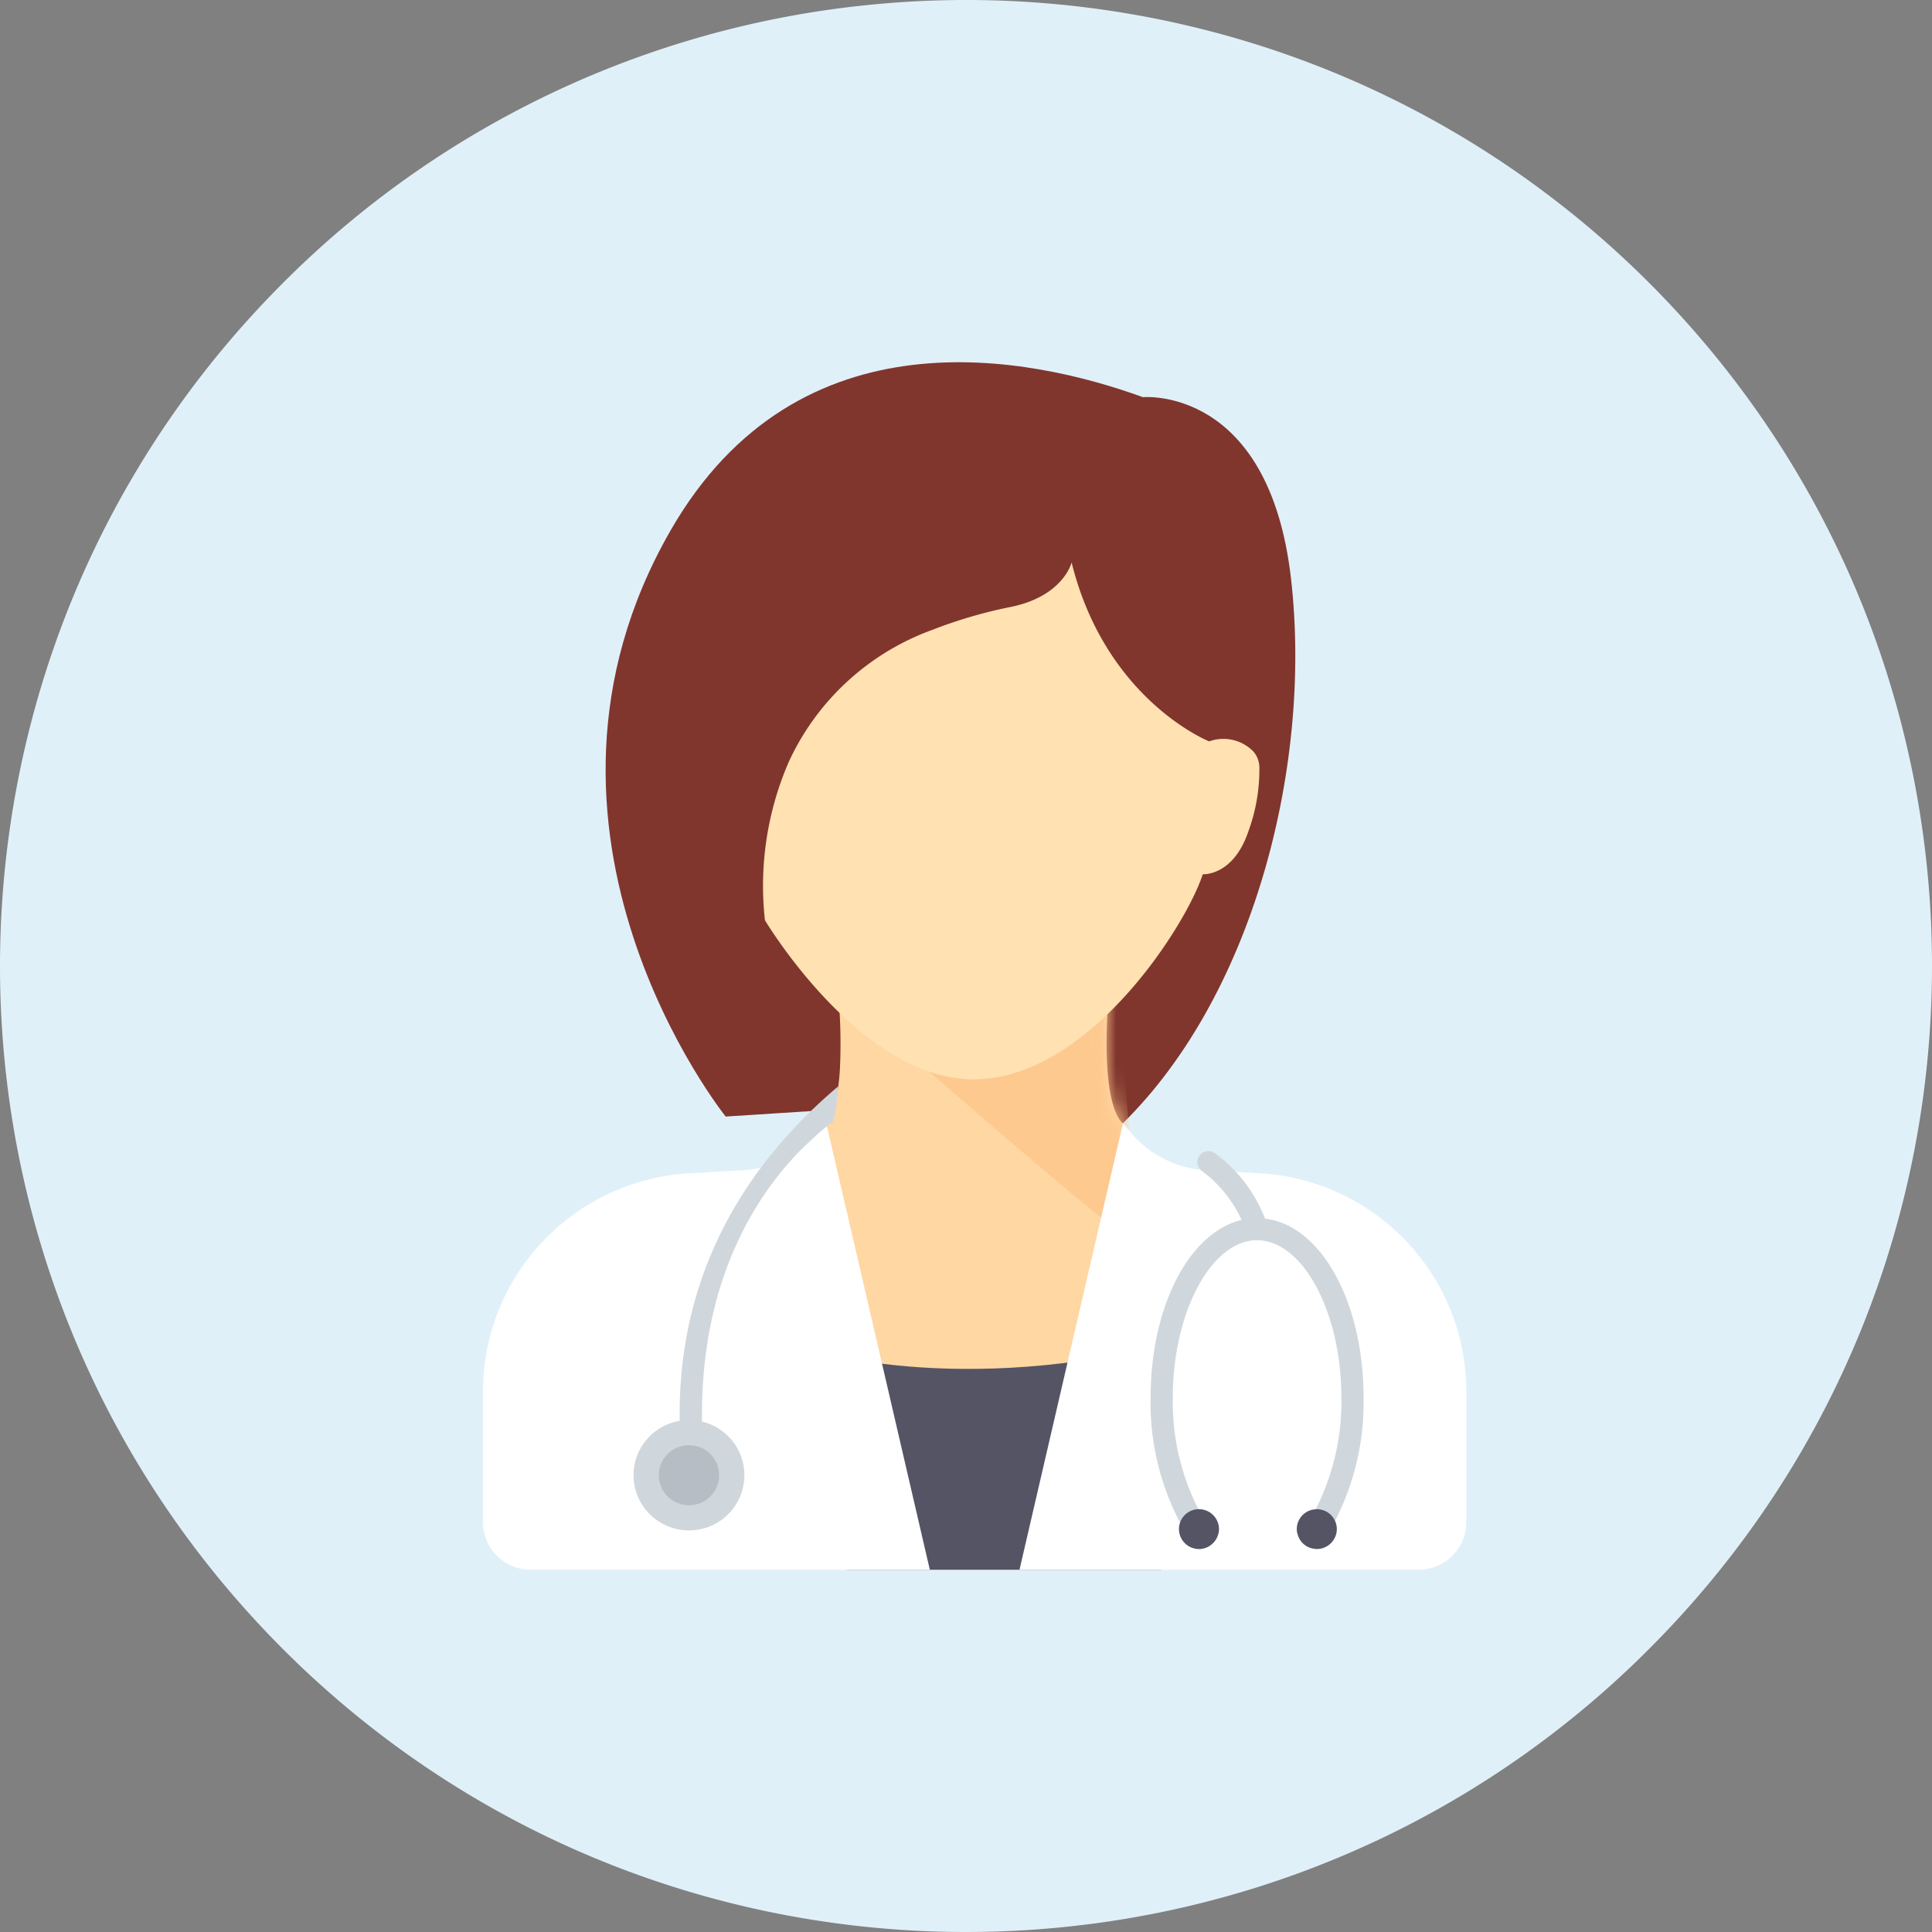 <svg xmlns="http://www.w3.org/2000/svg" xmlns:xlink="http://www.w3.org/1999/xlink" width="112" height="112"><rect width="100%" height="100%" fill="#808080" stroke="none"/><defs><path id="a" d="m21.418 20.29-4.44 8.42-8.573 1.017L.964 26.63 0 19.273l1.877-5.378.533-1.587c.403-.44.677-.982.79-1.567.095-.362.164-.73.206-1.1.039-.301.07-.608.086-.928a30.64 30.64 0 0 0-.206-5.324s16.632-7.626 15.878 0c-.754 7.627.732 8.459.732 8.459l1.522 8.441Z"/></defs><g fill="none" fill-rule="evenodd"><g transform="translate(-584 -2286)"><g transform="translate(584 2286)"><path fill="#E0F0F9" fill-rule="nonzero" d="M90.063 11.54a55.803 55.803 0 0 1 5.537 4.854c21.867 21.867 21.867 57.33 0 79.196a55.604 55.604 0 0 1-4.13 3.748C69.473 117.386 36.944 116.14 16.404 95.6 3.984 83.17-1.392 66.368.306 50.15 1.602 37.818 6.958 25.85 16.414 16.394A55.773 55.773 0 0 1 50.15.306C64.066-1.151 78.416 2.597 90.063 11.54"/><g transform="translate(28 21)"><path fill="#80362D" fill-rule="nonzero" d="m21.539 43.248-7.47.48S.816 27.226 10.883 9.734c7.421-12.89 20.833-10.08 27.375-7.71 0 0 7.296-.683 8.582 10.51 1.286 11.194-2.41 25.036-10.522 32.313l-14.78-1.599Z"/><g transform="translate(17.198 32.265)"><mask id="b" fill="#fff"><use xlink:href="#a"/></mask><use xlink:href="#a" fill="#FFD7A3" fill-rule="nonzero"/><path fill="#FDC98F" d="M6.56 7.013c6.552 5.748 11.13 9.623 13.734 11.622 2.604 2 2.604-.105 0-6.313L19.24 1.69 6.56 7.013Z" mask="url(#b)"/></g><path fill="#545465" fill-rule="nonzero" d="M18.101 57s8.442 3.055 21.226 0v13H21.076L18.1 57Z"/><path fill="#FFE1B2" fill-rule="nonzero" d="M34.122 11.605s-.482 2.025-3.695 2.613a27.248 27.248 0 0 0-4.379 1.296 14.662 14.662 0 0 0-8.323 7.654 18.044 18.044 0 0 0-1.381 9.177S21.86 41.622 28.5 41.57c6.64-.054 12.26-8.904 13.226-11.89 0 0 1.767.133 2.651-2.506.434-1.189.647-2.446.63-3.71a1.44 1.44 0 0 0-.337-.887 2.423 2.423 0 0 0-2.572-.598s-5.995-2.376-7.976-10.373Z"/><path fill="#FFF" fill-rule="nonzero" d="M37.102 44.109 31.101 70h23.128C55.76 70 57 68.765 57 67.241v-7.583c0-6.717-5.267-12.266-12.002-12.645l-3.068-.17a6.182 6.182 0 0 1-4.438-2.256l-.39-.478ZM19.918 44.196 25.903 70H2.771A2.765 2.765 0 0 1 0 67.241v-7.583c0-6.717 5.267-12.266 12.002-12.645l3.068-.17a6.181 6.181 0 0 0 4.438-2.256l.41-.391Z"/><path fill="#D0D7DC" fill-rule="nonzero" d="M44.874 49.617c-3.457 0-6.172 4.569-6.172 10.403a14.876 14.876 0 0 0 1.71 7.25c.31.55.683 1.064 1.114 1.528a1.163 1.163 0 0 0 1.06-.761 6.763 6.763 0 0 1-1.114-1.549 13.695 13.695 0 0 1-1.484-6.468c0-4.946 2.235-9.123 4.886-9.123 2.651 0 4.887 4.177 4.887 9.123a13.78 13.78 0 0 1-1.491 6.475 6.581 6.581 0 0 1-1.04 1.459c.123.46.525.793 1.001.831.45-.493.841-1.038 1.164-1.622a14.956 14.956 0 0 0 1.652-7.143c0-5.834-2.714-10.403-6.173-10.403Z"/><path fill="#545465" fill-rule="nonzero" d="M49.497 67.64a1.164 1.164 0 0 1-1.163 1.159.282.282 0 0 1-.103-.013 1.131 1.131 0 0 1-1.002-.831.848.848 0 0 1-.052-.314 1.144 1.144 0 0 1 1.092-1.145.222.222 0 0 1 .065-.006c.64-.003 1.16.511 1.163 1.148v.003ZM42.666 67.64c.001.137-.025.272-.077.398a1.163 1.163 0 0 1-1.06.761h-.027a1.159 1.159 0 0 1-1.156-1.158c-.002-.127.02-.253.064-.372.154-.459.581-.771 1.067-.78h.025c.64 0 1.161.514 1.164 1.152Z"/><path fill="#D0D7DC" fill-rule="nonzero" d="M44.874 50.9a.643.643 0 0 1-.617-.466 7.311 7.311 0 0 0-2.572-3.543.638.638 0 0 1-.158-.891.644.644 0 0 1 .894-.157 8.502 8.502 0 0 1 3.07 4.242.64.64 0 0 1-.618.814h.001ZM20.507 42.905c-.042.371-.11.739-.206 1.1-1.114.89-7.971 5.929-7.592 17.964a.645.645 0 0 1-.623.665h-.02a.643.643 0 0 1-.643-.62c-.327-8.06 2.99-14.822 9.17-20.037-.02.32-.052.627-.086.928Z"/><ellipse cx="11.94" cy="64.52" fill="#D0D7DC" fill-rule="nonzero" rx="3.214" ry="3.2"/><ellipse cx="11.94" cy="64.52" fill="#B6BDC4" fill-rule="nonzero" rx="1.75" ry="1.742"/></g></g></g></g></svg>
